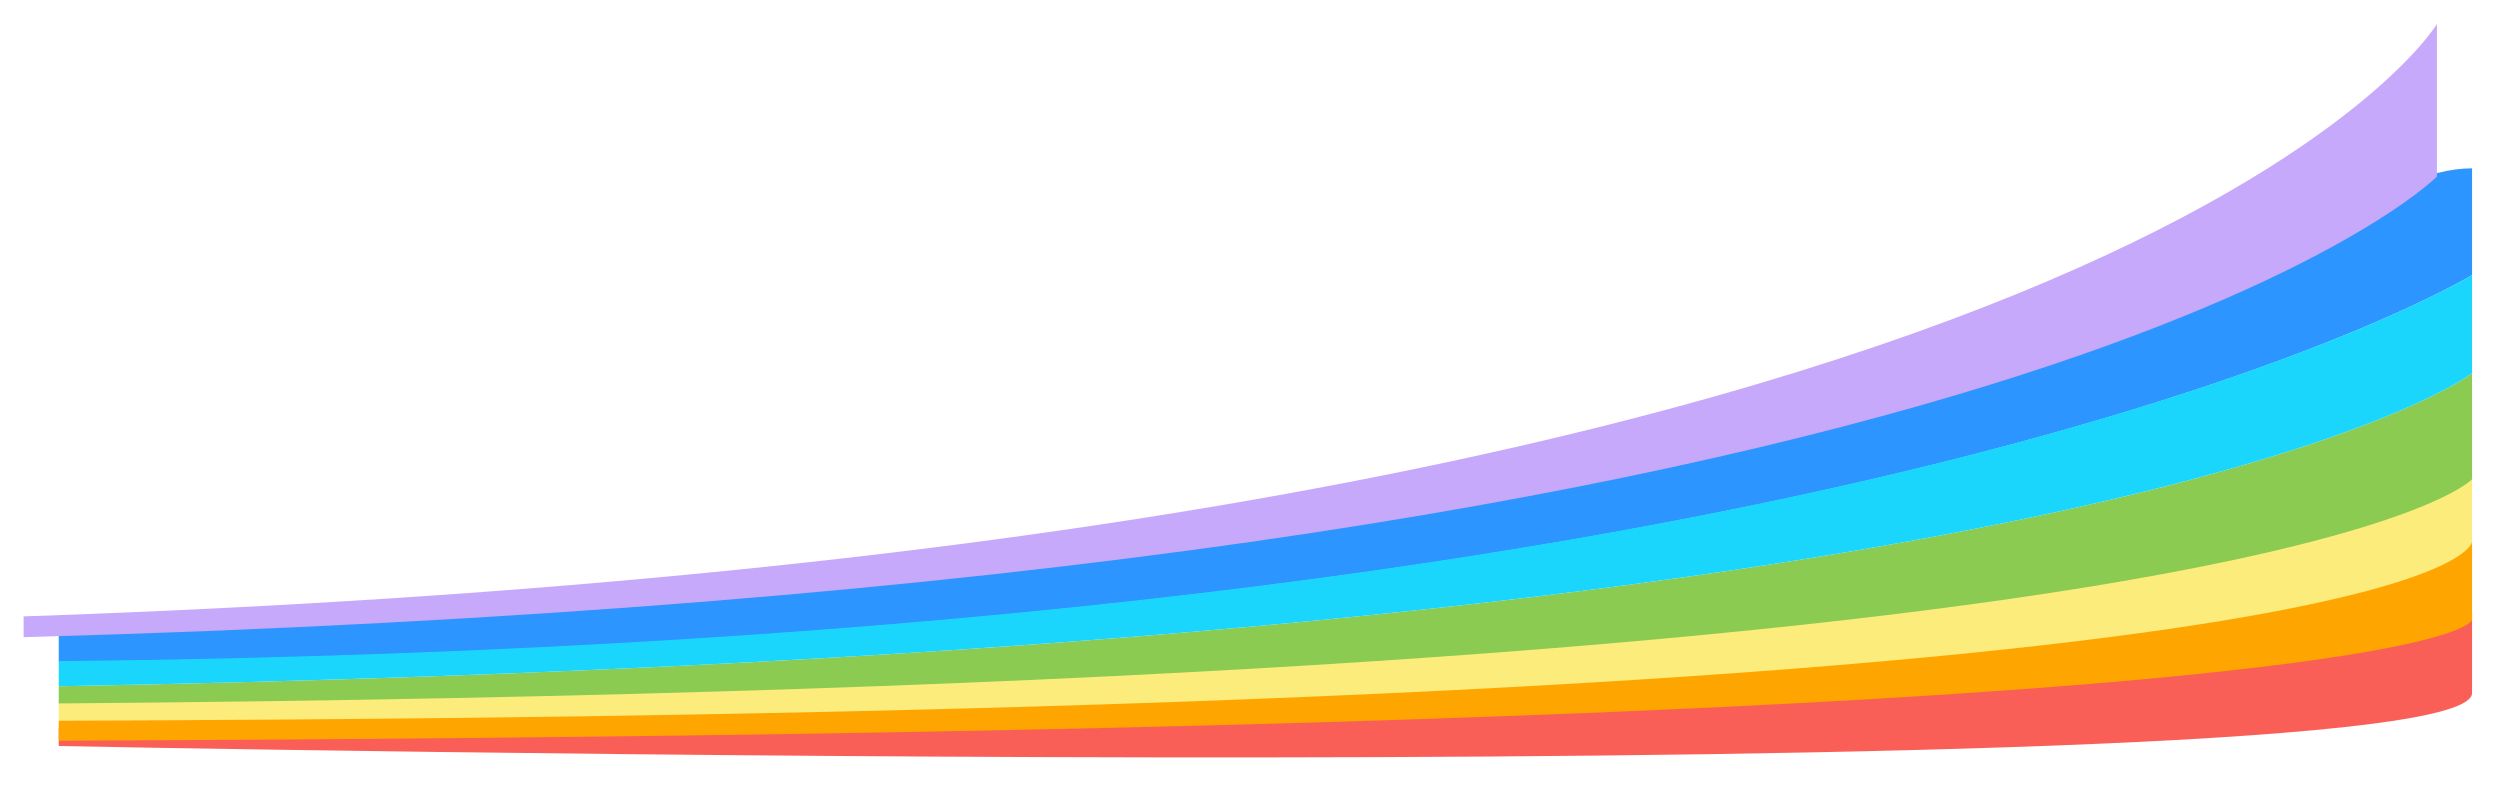 <svg width="1745" height="548" viewBox="0 0 1745 548" fill="none" xmlns="http://www.w3.org/2000/svg">
<g filter="url(#filter0_d_544_741)">
<path d="M41 513.999L41 526.5C41 526.5 1725.5 559.998 1725.5 489.499C1725.5 419 1725.5 431.999 1725.5 431.999L41 513.999Z" fill="#FA5F57"/>
</g>
<path d="M1725.5 191.999L1725.5 117.499C1603 117.499 1445.99 396.138 41 434.501L41 462.001C1308.09 448.912 1725.5 191.999 1725.5 191.999Z" fill="#2C95FF"/>
<path d="M41 488.465L41 502.965C1725.68 505.428 1725.5 378.999 1725.5 378.999L1725.5 331.965C1725.5 331.965 1596.39 476.362 41 488.465Z" fill="#FCEC7B"/>
<path d="M41 479.001L41 491.001C1596.39 478.897 1725.5 334.501 1725.5 334.501L1725.5 260.501C1725.5 260.501 1482.1 452.679 41 479.001Z" fill="#8BCB51"/>
<g filter="url(#filter1_d_544_741)">
<path d="M1725.5 117.5L1725.5 11C1725.5 11 1507.58 374.58 41 424.467L41 438.967C1446.01 400.609 1725.5 117.5 1725.5 117.5Z" fill="#C7A9FB"/>
</g>
<path d="M41 461.501L41 479.001C1482.1 452.68 1725.5 260.501 1725.5 260.501L1725.5 192.001C1725.5 192.001 1308.09 448.413 41 461.501Z" fill="#1AD6FD"/>
<path d="M41 502.999L41 517.001C1723.5 510.766 1725.5 432.499 1725.5 432.499L1725.5 377.999C1725.5 377.999 1724.5 498.849 41 502.999Z" fill="#FFA500"/>
<defs>
<filter id="filter0_d_544_741" x="22.39" y="406.675" width="1721.72" height="140.617" filterUnits="userSpaceOnUse" color-interpolation-filters="sRGB">
<feFlood flood-opacity="0" result="BackgroundImageFix"/>
<feColorMatrix in="SourceAlpha" type="matrix" values="0 0 0 0 0 0 0 0 0 0 0 0 0 0 0 0 0 0 127 0" result="hardAlpha"/>
<feOffset dy="-5.771"/>
<feGaussianBlur stdDeviation="9.305"/>
<feComposite in2="hardAlpha" operator="out"/>
<feColorMatrix type="matrix" values="0 0 0 0 0 0 0 0 0 0 0 0 0 0 0 0 0 0 0.25 0"/>
<feBlend mode="normal" in2="BackgroundImageFix" result="effect1_dropShadow_544_741"/>
<feBlend mode="normal" in="SourceGraphic" in2="effect1_dropShadow_544_741" result="shape"/>
</filter>
<filter id="filter1_d_544_741" x="0.606" y="0.901" width="1724.9" height="459.705" filterUnits="userSpaceOnUse" color-interpolation-filters="sRGB">
<feFlood flood-opacity="0" result="BackgroundImageFix"/>
<feColorMatrix in="SourceAlpha" type="matrix" values="0 0 0 0 0 0 0 0 0 0 0 0 0 0 0 0 0 0 127 0" result="hardAlpha"/>
<feOffset dx="-24.525" dy="5.771"/>
<feGaussianBlur stdDeviation="7.935"/>
<feComposite in2="hardAlpha" operator="out"/>
<feColorMatrix type="matrix" values="0 0 0 0 0 0 0 0 0 0 0 0 0 0 0 0 0 0 0.25 0"/>
<feBlend mode="normal" in2="BackgroundImageFix" result="effect1_dropShadow_544_741"/>
<feBlend mode="normal" in="SourceGraphic" in2="effect1_dropShadow_544_741" result="shape"/>
</filter>
</defs>
</svg>
